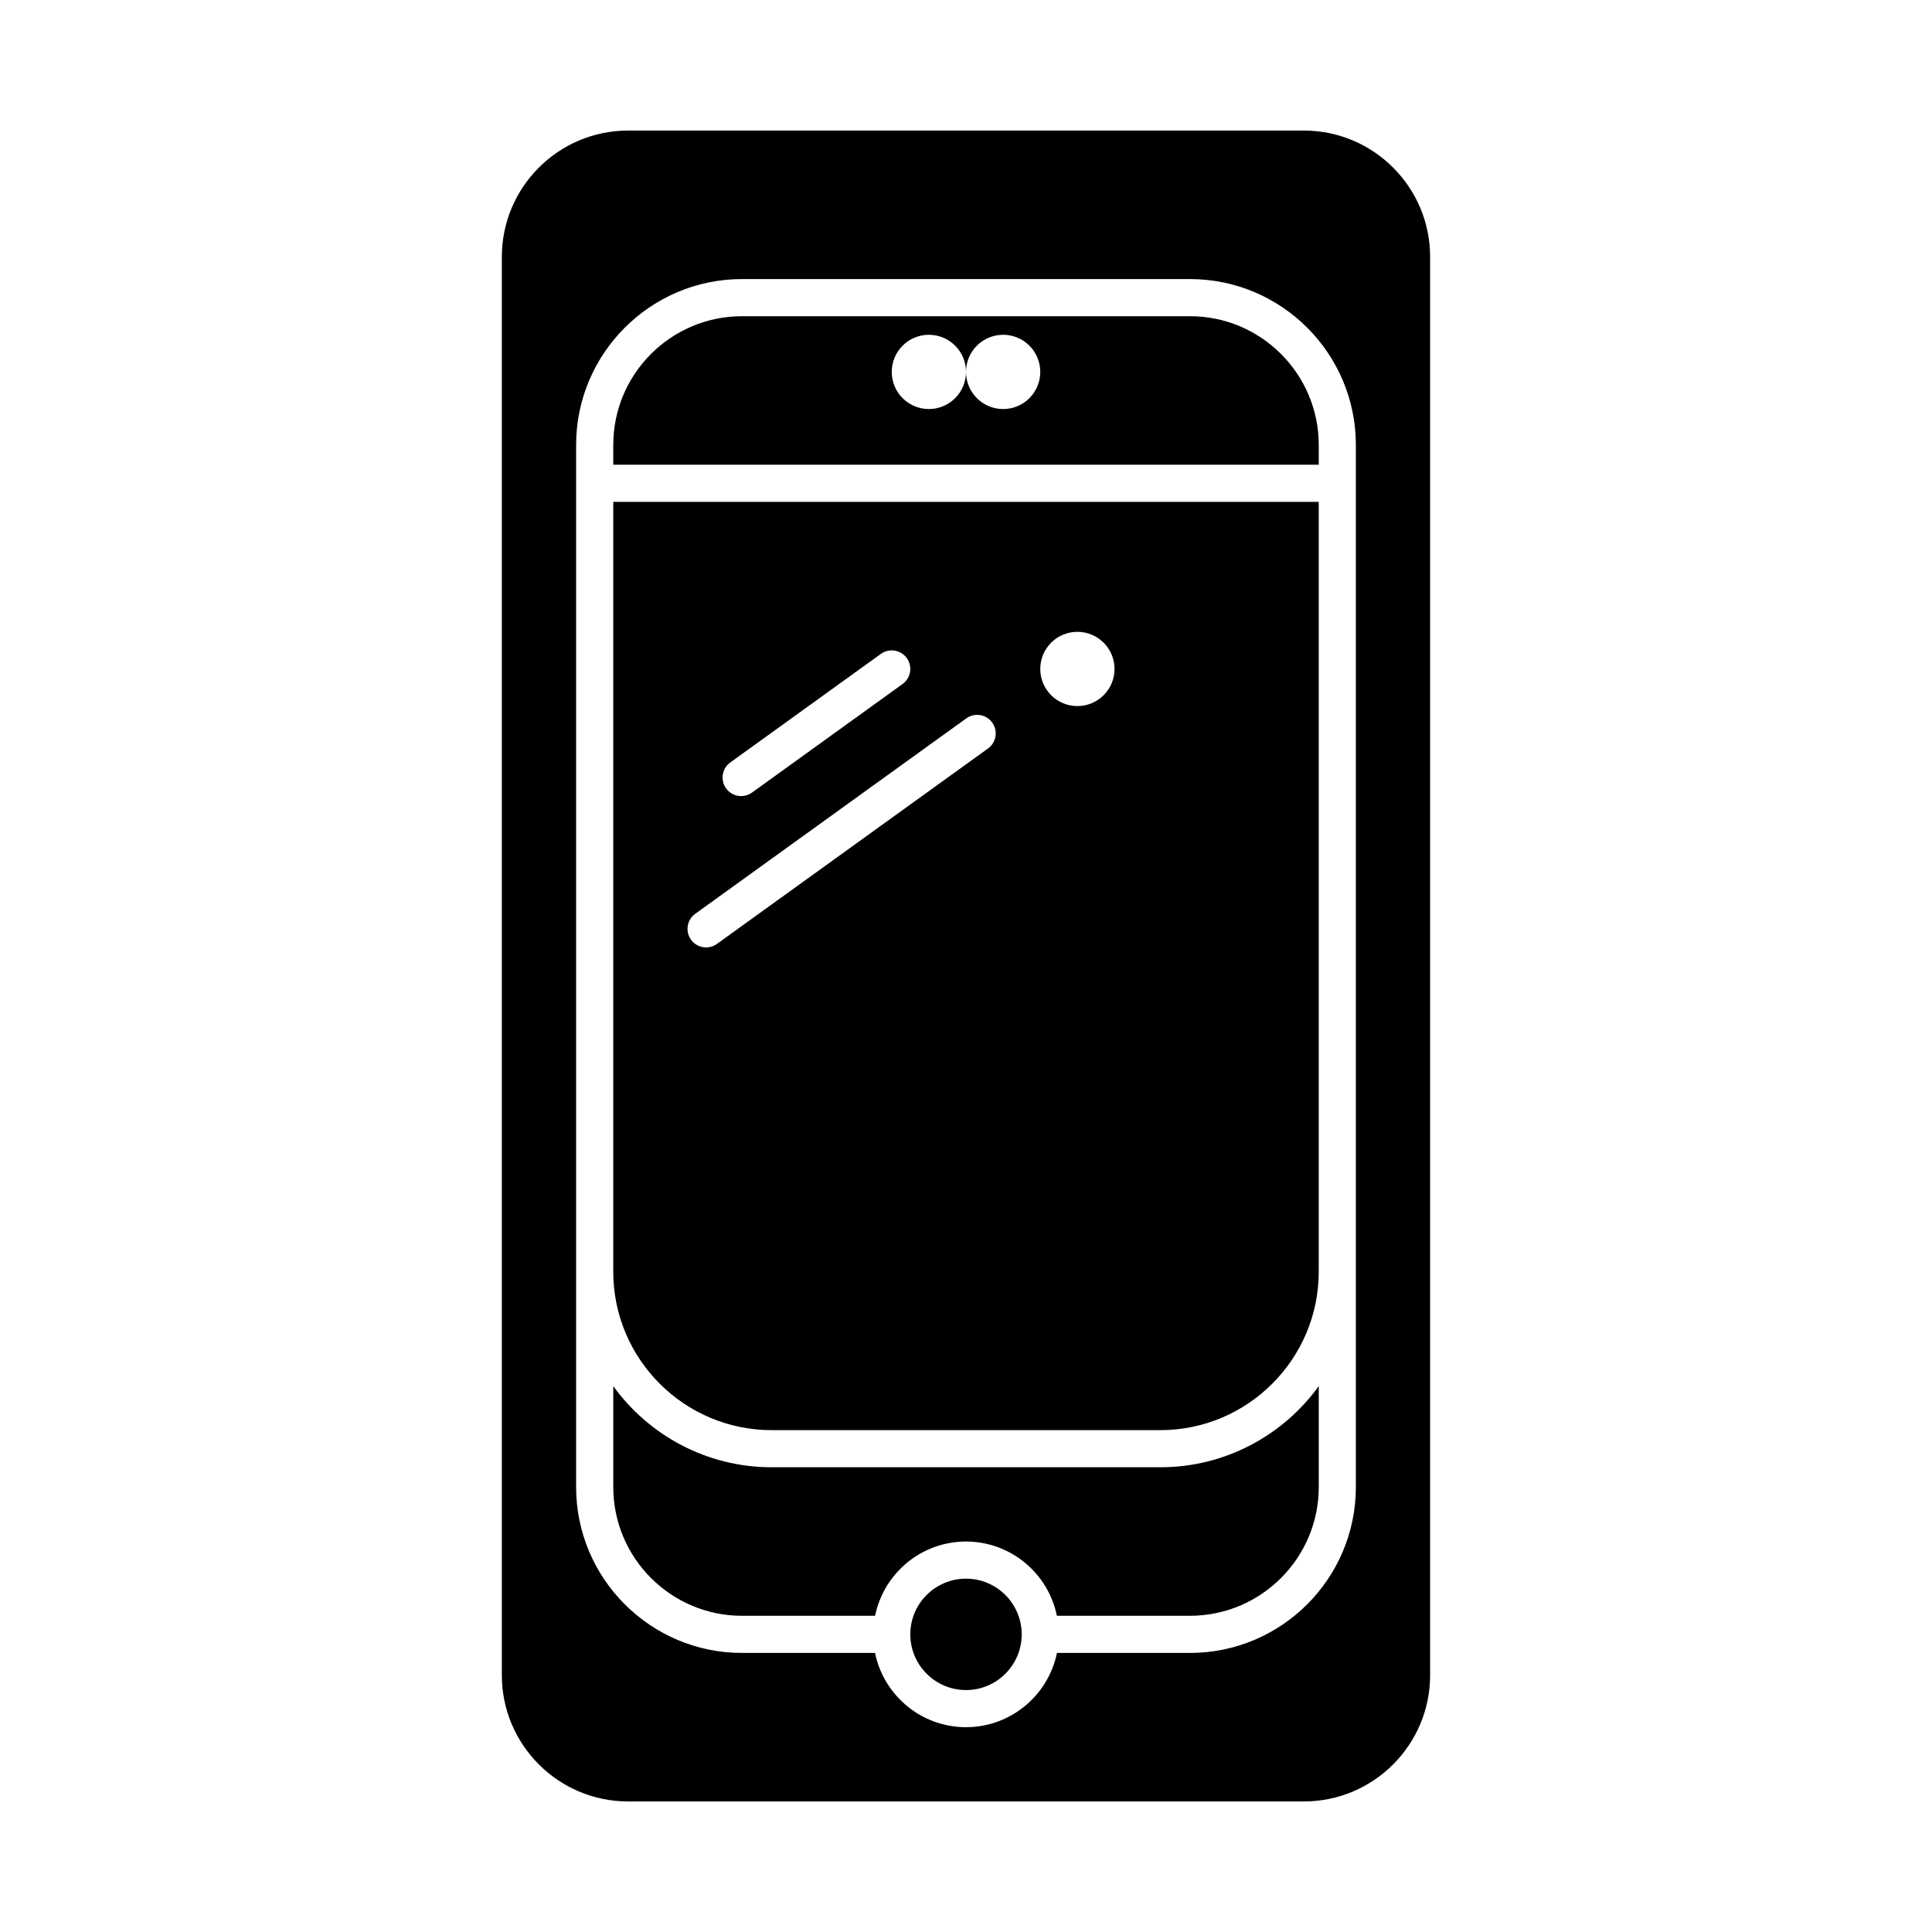 <?xml version="1.0" encoding="UTF-8"?>
<!-- Uploaded to: ICON Repo, www.iconrepo.com, Generator: ICON Repo Mixer Tools -->
<svg fill="#000000" width="800px" height="800px" version="1.1" viewBox="144 144 512 512" xmlns="http://www.w3.org/2000/svg">
 <g>
  <path d="m451.5 532.84h-102.99c-17.258 0-32.559-8.484-41.984-21.496v26.742c0 18.809 15.301 34.113 34.109 34.113h35.262c0-0.004 0-0.008 0.004-0.008 0.129-0.637 0.293-1.266 0.473-1.887 0.027-0.09 0.051-0.184 0.078-0.273 0.18-0.594 0.379-1.172 0.602-1.746 0.039-0.102 0.078-0.203 0.121-0.305 0.23-0.57 0.477-1.133 0.746-1.684 0.035-0.074 0.074-0.145 0.109-0.219 0.289-0.57 0.594-1.133 0.926-1.68 0-0.004 0.004-0.004 0.004-0.008 0.332-0.547 0.688-1.074 1.059-1.59 0.051-0.07 0.098-0.141 0.148-0.211 0.359-0.488 0.738-0.965 1.133-1.426 0.066-0.078 0.137-0.156 0.203-0.234 0.402-0.457 0.816-0.902 1.25-1.332 0.059-0.055 0.117-0.109 0.172-0.164 0.918-0.883 1.898-1.699 2.941-2.434 0.07-0.051 0.141-0.102 0.211-0.148 0.5-0.344 1.016-0.668 1.539-0.977 0.094-0.055 0.184-0.105 0.277-0.16 0.531-0.301 1.074-0.586 1.625-0.848 0.078-0.035 0.156-0.07 0.234-0.105 0.586-0.27 1.176-0.52 1.785-0.742 0.602-0.223 1.219-0.414 1.844-0.59 0.09-0.023 0.18-0.055 0.27-0.078 0.598-0.16 1.207-0.297 1.82-0.41 0.113-0.02 0.227-0.043 0.34-0.062 0.617-0.105 1.242-0.191 1.875-0.25 0.094-0.008 0.191-0.016 0.289-0.023 0.668-0.055 1.336-0.09 2.019-0.09 0.68 0 1.352 0.035 2.019 0.09 0.098 0.008 0.191 0.016 0.289 0.023 0.633 0.059 1.258 0.145 1.875 0.25 0.113 0.02 0.227 0.039 0.34 0.062 0.613 0.113 1.223 0.25 1.82 0.41 0.09 0.023 0.18 0.051 0.27 0.078 0.625 0.176 1.242 0.367 1.844 0.59 0.609 0.223 1.203 0.477 1.785 0.742 0.078 0.035 0.156 0.07 0.23 0.105 0.555 0.262 1.098 0.547 1.629 0.848 0.094 0.055 0.184 0.105 0.277 0.16 0.527 0.309 1.043 0.633 1.539 0.977 0.07 0.051 0.141 0.102 0.211 0.148 1.043 0.734 2.027 1.547 2.941 2.434 0.059 0.055 0.117 0.109 0.172 0.164 0.434 0.426 0.852 0.871 1.25 1.332 0.066 0.078 0.137 0.156 0.203 0.234 0.395 0.461 0.773 0.938 1.133 1.426 0.051 0.07 0.098 0.141 0.148 0.211 0.371 0.516 0.727 1.047 1.059 1.59 0.004 0.004 0.004 0.004 0.004 0.008 0.332 0.547 0.637 1.109 0.926 1.68 0.035 0.074 0.074 0.145 0.109 0.219 0.27 0.551 0.52 1.113 0.746 1.684 0.043 0.102 0.082 0.203 0.121 0.305 0.223 0.57 0.422 1.152 0.602 1.746 0.027 0.09 0.051 0.184 0.078 0.273 0.18 0.621 0.344 1.25 0.473 1.887 0 0.004 0 0.008 0.004 0.008h35.262c18.828 0 34.133-15.305 34.133-34.113v-26.746c-9.426 13.012-24.73 21.5-41.984 21.5z"/>
  <path d="m306.52 481.02c0 23.148 18.832 41.984 41.984 41.984h102.99c23.148 0 41.984-18.836 41.984-41.984v-204.02h-186.96zm123-169.58c5.434 0 9.84 4.406 9.84 9.84s-4.406 9.84-9.84 9.84c-5.434 0-9.84-4.406-9.84-9.84s4.402-9.84 9.84-9.84zm-91.988 34.621 39.91-28.773c2.207-1.59 5.277-1.09 6.867 1.113 1.59 2.203 1.09 5.277-1.113 6.867l-39.91 28.773c-0.871 0.629-1.875 0.93-2.871 0.93-1.527 0-3.035-0.711-3.996-2.043-1.59-2.203-1.09-5.277 1.113-6.867zm-9.289 40.109 71.836-51.793c2.207-1.59 5.277-1.09 6.867 1.113 1.59 2.203 1.09 5.277-1.113 6.867l-71.84 51.793c-0.871 0.629-1.875 0.93-2.871 0.93-1.527 0-3.035-0.711-3.996-2.043-1.586-2.203-1.09-5.277 1.117-6.867z"/>
  <path d="m400 562.36c-8.141 0-14.762 6.621-14.762 14.762s6.621 14.762 14.762 14.762 14.762-6.621 14.762-14.762c-0.004-8.141-6.625-14.762-14.762-14.762z"/>
  <path d="m459.37 227.8h-118.74c-18.809 0-34.109 15.305-34.109 34.113v5.246h186.96v-5.246c0-18.809-15.305-34.113-34.113-34.113zm-49.527 24.602c-5.434 0-9.84-4.406-9.84-9.84 0 5.434-4.406 9.84-9.84 9.84s-9.84-4.406-9.84-9.84 4.406-9.84 9.84-9.84 9.84 4.406 9.84 9.84c0-5.434 4.406-9.84 9.84-9.84s9.84 4.406 9.84 9.84-4.406 9.84-9.84 9.84z"/>
  <path d="m489.54 178.6h-179.09c-18.449 0-33.457 15.008-33.457 33.457v375.89c0 18.449 15.008 33.457 33.457 33.457h179.09c18.449 0 33.457-15.008 33.457-33.457v-375.89c0-18.449-15.008-33.457-33.457-33.457zm13.777 93.48v266.01c0 24.234-19.715 43.953-43.953 43.953h-35.262c-2.285 11.215-12.227 19.68-24.105 19.68s-21.82-8.465-24.105-19.68h-35.262c-24.238 0-43.953-19.715-43.953-43.953v-276.18c0-24.234 19.715-43.953 43.949-43.953h118.74c24.234 0 43.953 19.719 43.953 43.953z"/>
 </g>
</svg>